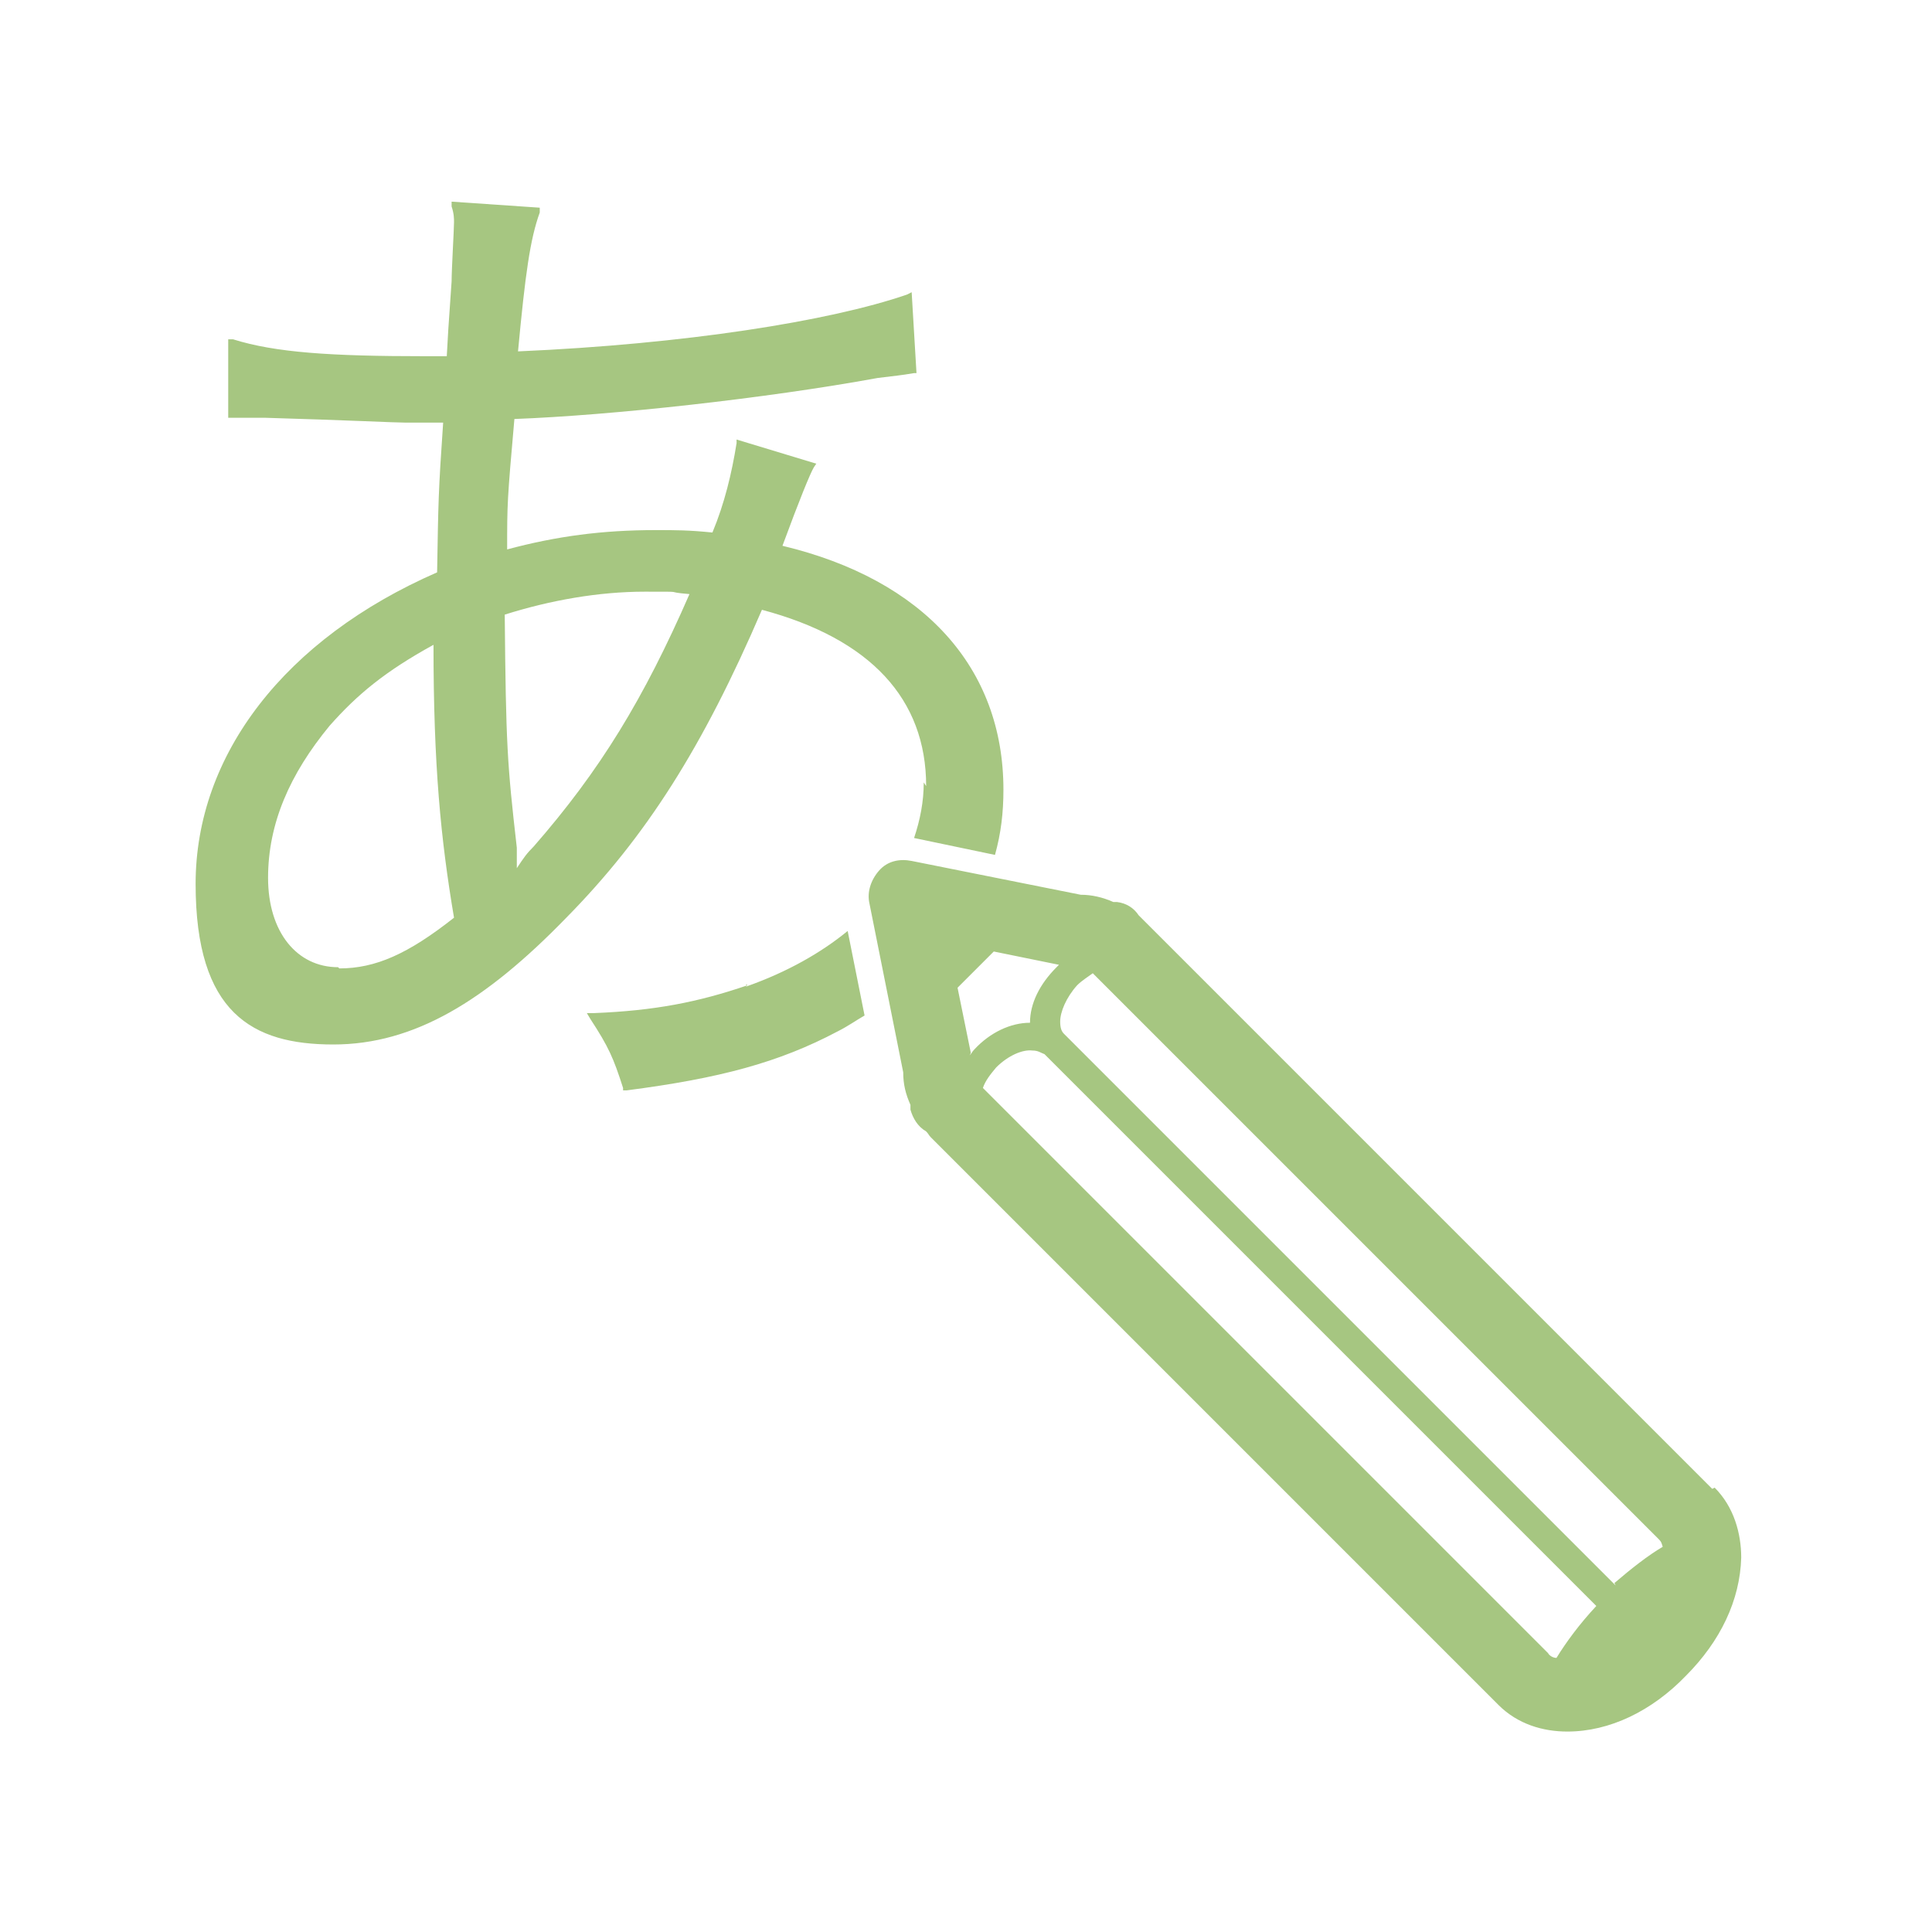 <?xml version="1.0" encoding="UTF-8"?>
<svg id="_レイヤー_1" data-name=" レイヤー 1" xmlns="http://www.w3.org/2000/svg" version="1.1" viewBox="0 0 160 160">
  <defs>
    <style>
      .cls-1 {
        fill: #a6c681;
        stroke-width: 0px;
      }
    </style>
  </defs>
  <path class="cls-1" d="M61.9,81.6c-4.1,1.4-7.7,2.1-12.7,2.3h-.6l.3.5c1.5,2.3,1.9,3.2,2.7,5.7v.2h.3c7.7-1,12.6-2.3,17.5-4.9.8-.4,1.5-.9,2.2-1.3l-1.4-7c-2.2,1.8-5,3.4-8.4,4.6v-.2ZM76.5,64.8c0,1.6-.3,3.1-.8,4.6l6.7,1.4c.5-1.8.7-3.5.7-5.4,0-10.1-6.6-17.4-18.3-20.2,1.4-3.8,2.3-6,2.6-6.5l.2-.3-6.6-2v.3c-.4,2.5-1,5-2,7.4-2-.2-3-.2-4.7-.2-4.4,0-8.2.5-12.3,1.6,0-3.8,0-4,.6-10.8,8-.3,20.8-1.7,30.1-3.4,1.6-.2,1.8-.2,3-.4h.2l-.4-6.7-.4.2c-6.4,2.2-18.4,4.1-32.2,4.7.6-6.4,1-9.3,1.8-11.5v-.4l-7.3-.5v.4c.2.6.2,1,.2,1.3,0,.6-.2,3.9-.2,4.9-.3,4.2-.3,4.4-.4,6.2h-1.8c-7.8,0-12.4-.3-15.9-1.4h-.4c0,0,0,.3,0,.3v6.2h.2c.6,0,1,0,1.4,0s.7,0,1.5,0c6.9.2,10.7.4,11.6.4h3.1c-.4,5.8-.4,6.5-.5,12.4-12.6,5.5-20,15.1-20,25.8s4.7,13.3,11.4,13.3,12.6-3.6,19.3-10.5c6.6-6.7,11.3-14.1,16.2-25.5,9,2.4,13.6,7.4,13.6,14.6ZM28,80.1c-3.4,0-5.8-2.9-5.8-7.4s1.8-8.6,5.1-12.6h0c2.3-2.6,4.6-4.5,8.6-6.7,0,10,.6,16.1,1.7,22.6-3.8,3-6.5,4.2-9.5,4.2ZM44.2,70.1c-.6.6-.8.9-1.4,1.8v-1.7c-.8-7-.9-8.5-1-19.3,3.8-1.2,7.8-1.9,11.6-1.9s1.3,0,3.7.2c-3.8,8.7-7.4,14.6-12.9,20.9h0ZM141.8,123.3l-47-47-.5-.5c-.4-.6-1-1-1.8-1.1h-.3c-.9-.4-1.8-.6-2.7-.6l-14-2.8c-1-.2-2,0-2.7.8s-1,1.8-.8,2.7l2.8,14c0,1,.2,1.8.6,2.7v.4c.2.7.6,1.4,1.3,1.8.2.2.2.3.4.5l47,47c1.6,1.6,3.7,2.2,5.7,2.2h0c3.5,0,7-1.7,9.8-4.6,2.9-2.9,4.5-6.3,4.6-9.8,0-2-.6-4.2-2.2-5.8h0ZM80.4,87.2l-1.1-5.4,3-3,5.4,1.1-.2.2c-1.4,1.4-2.2,3-2.2,4.6-1.6,0-3.3.8-4.6,2.2-.2.2-.2.3-.4.5h0ZM128.9,137.3c-.3,0-.6-.2-.7-.4l-46.8-46.8c.2-.6.6-1.1,1.1-1.7,1-1,2.2-1.5,3-1.4.5,0,.7.2,1,.3h0l45.7,45.7c-1.4,1.5-2.5,3-3.3,4.3h0ZM133.8,131.3l-45.7-45.7c-.2-.2-.3-.5-.3-1,0-.8.5-2,1.4-3,.4-.4.9-.7,1.3-1l46.9,46.9c.2.2.2.3.3.6-1.2.7-2.6,1.8-4,3h0Z"/>
</svg>